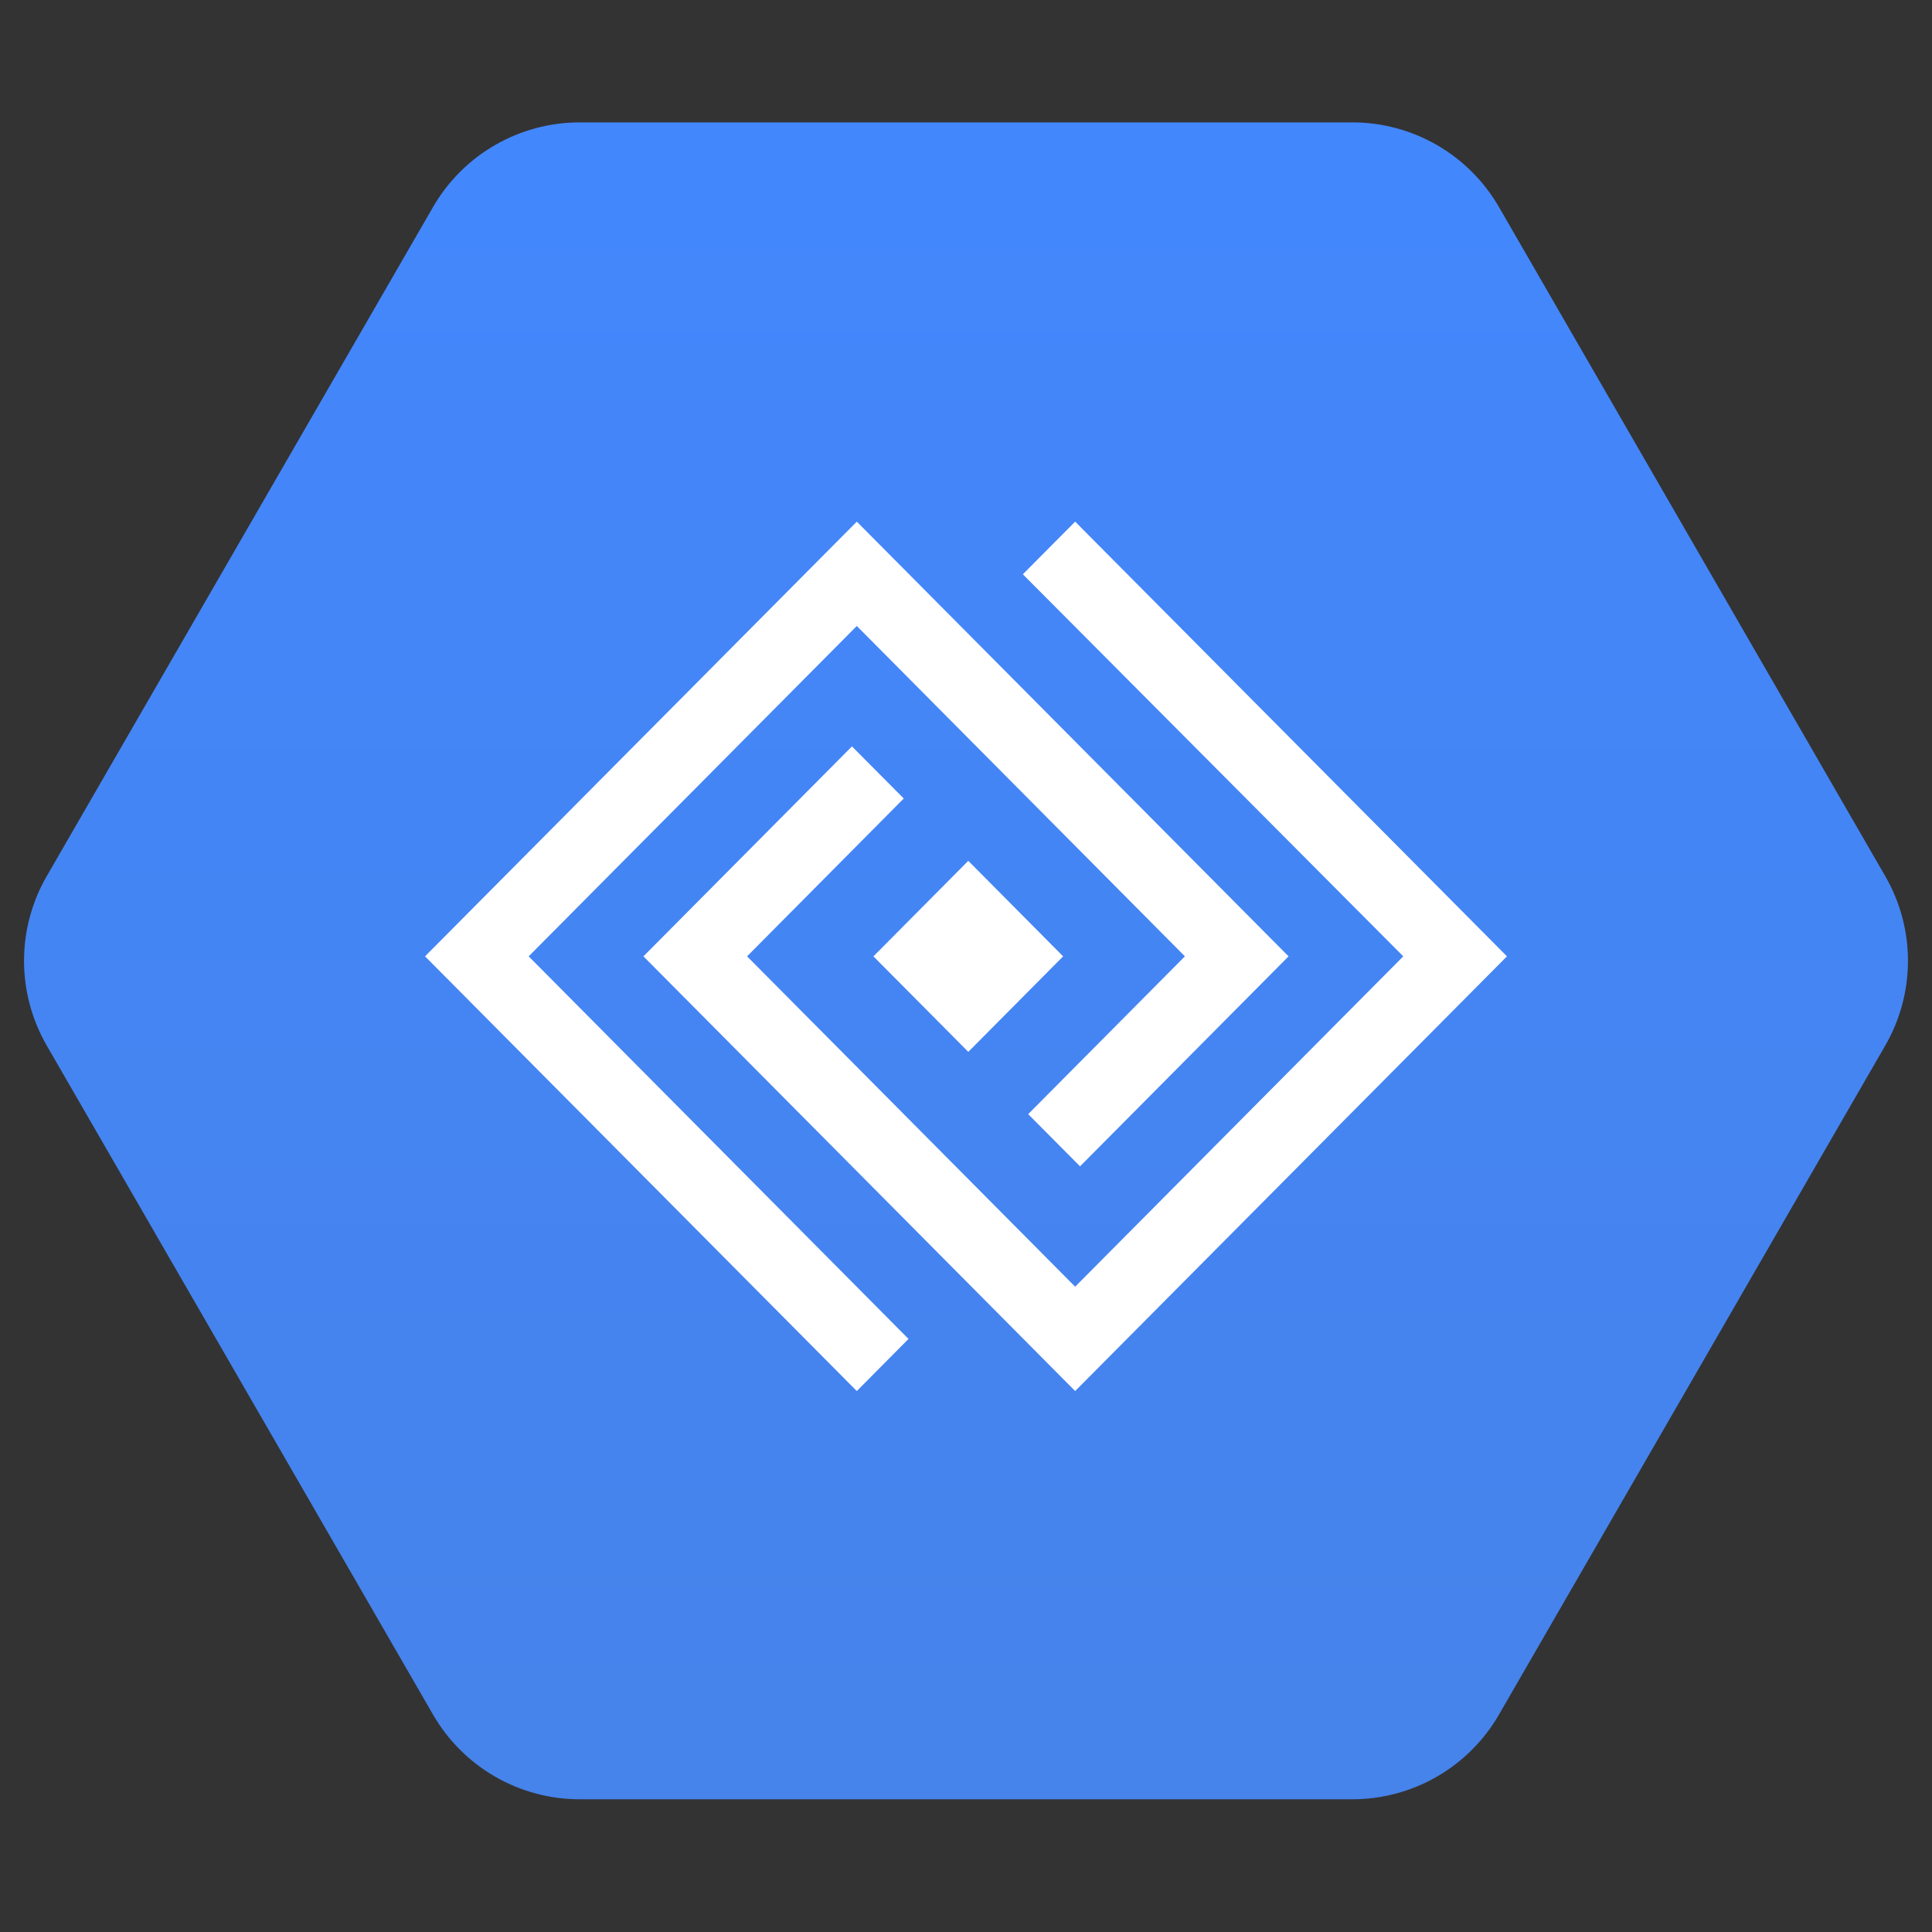 <svg width="100" height="100" viewBox="0 0 100 100" fill="none" xmlns="http://www.w3.org/2000/svg">
<rect x="0" y="0" width="100" height="100" fill="#333333" stroke="none"/>
<path d="M22.415 88.751L2.417 54.113C1.648 52.781 1.244 51.27 1.244 49.733C1.244 48.195 1.648 46.684 2.417 45.353L22.415 10.715C23.184 9.383 24.29 8.277 25.622 7.509C26.954 6.74 28.465 6.335 30.003 6.335H69.998C71.536 6.335 73.046 6.74 74.378 7.509C75.71 8.278 76.816 9.384 77.585 10.715L97.582 45.353C98.351 46.684 98.756 48.195 98.756 49.733C98.756 51.271 98.351 52.782 97.582 54.114L77.585 88.751C76.816 90.083 75.71 91.188 74.378 91.957C73.046 92.726 71.535 93.131 69.998 93.131H30.003C28.465 93.131 26.954 92.726 25.622 91.957C24.29 91.188 23.184 90.082 22.415 88.75V88.751Z" fill="url(#paint0_linear_20381_6585)"/>
<path fill-rule="evenodd" clip-rule="evenodd" d="M55.65 27L52.943 29.725L72.633 49.5L55.65 66.599L38.668 49.5L46.778 41.33L44.097 38.633L33.304 49.5L55.65 72L78 49.5L55.65 27Z" fill="white"/>
<path fill-rule="evenodd" clip-rule="evenodd" d="M50.118 54.444L45.209 49.501L50.118 44.556L55.027 49.501L50.118 54.444Z" fill="white"/>
<path fill-rule="evenodd" clip-rule="evenodd" d="M44.348 27L22 49.5L44.348 72L47.024 69.303L27.364 49.5L44.348 32.401L61.33 49.5L53.219 57.668L55.903 60.369L66.696 49.5L44.348 27Z" fill="white"/>
<defs>
<linearGradient id="paint0_linear_20381_6585" x1="50" y1="6.336" x2="50" y2="92.996" gradientUnits="userSpaceOnUse">
<stop stop-color="#4387FD"/>
<stop offset="1" stop-color="#4683EA"/>
</linearGradient>
</defs>
</svg>
